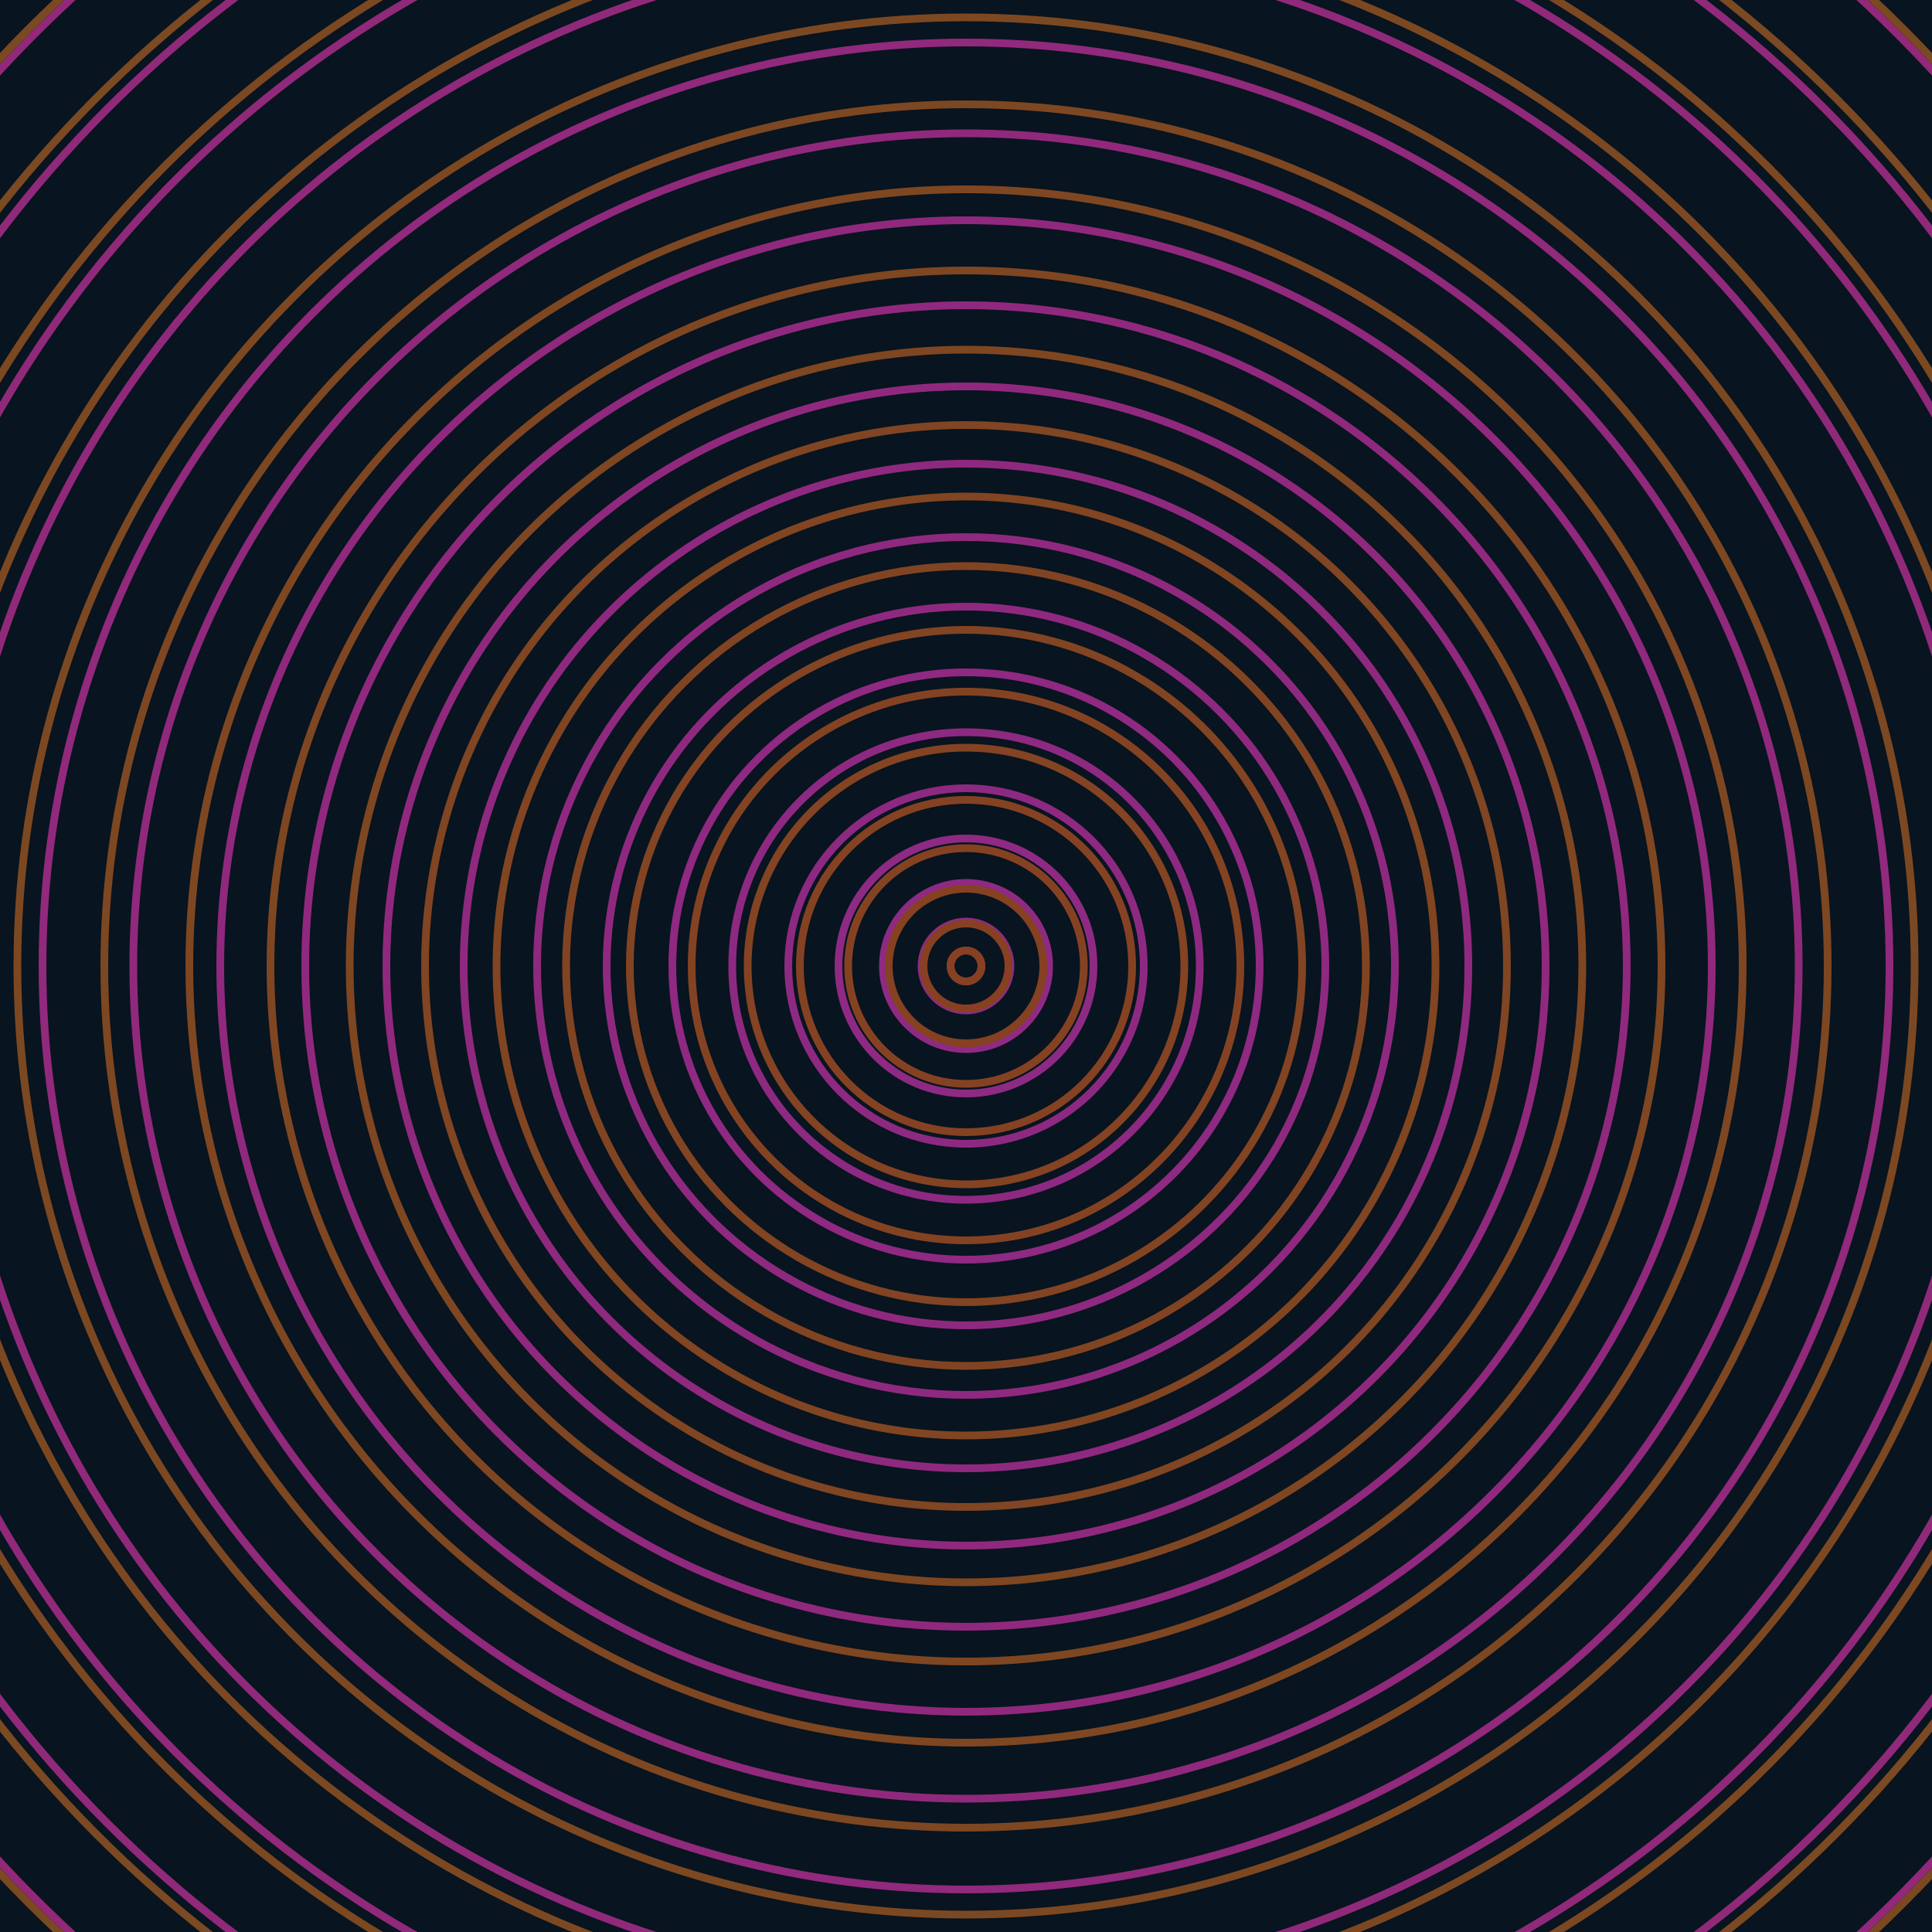 <svg xmlns="http://www.w3.org/2000/svg" xmlns:xlink="http://www.w3.org/1999/xlink" version="1.1" viewBox="-0 -0 1 1" width="500" height="500"><rect x="0" y="0" width="1" height="1" fill="#08141f"></rect><rect x="0" y="0" width="1" height="1" fill="#08141f"></rect><g><g><circle cx="0.5" cy="0.5" r="0.008" stroke="#8d2a85" fill="none" stroke-width="0.004"><animate data-id="a0" attributeName="stroke" begin="indefinate" dur="0.1s" from="#a6bb00" to="#8d2a85"></animate></circle><circle cx="0.5" cy="0.5" r="0.023" stroke="#8d2a85" fill="none" stroke-width="0.004"><animate data-id="a1" attributeName="stroke" begin="indefinate" dur="0.1s" from="#a6bb00" to="#8d2a85"></animate></circle><circle cx="0.5" cy="0.5" r="0.043" stroke="#8e2a84" fill="none" stroke-width="0.004"><animate data-id="a2" attributeName="stroke" begin="indefinate" dur="0.1s" from="#a6bb00" to="#8d2a85"></animate></circle><circle cx="0.5" cy="0.5" r="0.066" stroke="#8e2a83" fill="none" stroke-width="0.004"><animate data-id="a3" attributeName="stroke" begin="indefinate" dur="0.1s" from="#a6bb00" to="#8d2a85"></animate></circle><circle cx="0.5" cy="0.5" r="0.092" stroke="#8e2982" fill="none" stroke-width="0.004"><animate data-id="a4" attributeName="stroke" begin="indefinate" dur="0.1s" from="#a6bb00" to="#8d2a85"></animate></circle><circle cx="0.5" cy="0.5" r="0.121" stroke="#8e2982" fill="none" stroke-width="0.004"><animate data-id="a5" attributeName="stroke" begin="indefinate" dur="0.1s" from="#a6bb00" to="#8d2a85"></animate></circle><circle cx="0.5" cy="0.5" r="0.152" stroke="#8f2981" fill="none" stroke-width="0.004"><animate data-id="a6" attributeName="stroke" begin="indefinate" dur="0.1s" from="#a6bb00" to="#8d2a85"></animate></circle><circle cx="0.5" cy="0.5" r="0.186" stroke="#8f2980" fill="none" stroke-width="0.004"><animate data-id="a7" attributeName="stroke" begin="indefinate" dur="0.1s" from="#a6bb00" to="#8d2a85"></animate></circle><circle cx="0.5" cy="0.5" r="0.222" stroke="#8f2980" fill="none" stroke-width="0.004"><animate data-id="a8" attributeName="stroke" begin="indefinate" dur="0.1s" from="#a6bb00" to="#8d2a85"></animate></circle><circle cx="0.5" cy="0.5" r="0.26" stroke="#8f297f" fill="none" stroke-width="0.004"><animate data-id="a9" attributeName="stroke" begin="indefinate" dur="0.1s" from="#a6bb00" to="#8d2a85"></animate></circle><circle cx="0.5" cy="0.5" r="0.3" stroke="#90297e" fill="none" stroke-width="0.004"><animate data-id="a10" attributeName="stroke" begin="indefinate" dur="0.1s" from="#a6bb00" to="#8d2a85"></animate></circle><circle cx="0.5" cy="0.5" r="0.342" stroke="#90297e" fill="none" stroke-width="0.004"><animate data-id="a11" attributeName="stroke" begin="indefinate" dur="0.1s" from="#a6bb00" to="#8d2a85"></animate></circle><circle cx="0.5" cy="0.5" r="0.386" stroke="#90297d" fill="none" stroke-width="0.004"><animate data-id="a12" attributeName="stroke" begin="indefinate" dur="0.1s" from="#a6bb00" to="#8d2a85"></animate></circle><circle cx="0.5" cy="0.5" r="0.431" stroke="#90297c" fill="none" stroke-width="0.004"><animate data-id="a13" attributeName="stroke" begin="indefinate" dur="0.1s" from="#a6bb00" to="#8d2a85"></animate></circle><circle cx="0.5" cy="0.5" r="0.478" stroke="#91297c" fill="none" stroke-width="0.004"><animate data-id="a14" attributeName="stroke" begin="indefinate" dur="0.1s" from="#a6bb00" to="#8d2a85"></animate></circle><circle cx="0.5" cy="0.5" r="0.527" stroke="#91297b" fill="none" stroke-width="0.004"><animate data-id="a15" attributeName="stroke" begin="indefinate" dur="0.1s" from="#a6bb00" to="#8d2a85"></animate></circle><circle cx="0.5" cy="0.5" r="0.577" stroke="#91297a" fill="none" stroke-width="0.004"><animate data-id="a16" attributeName="stroke" begin="indefinate" dur="0.1s" from="#a6bb00" to="#8d2a85"></animate></circle><circle cx="0.5" cy="0.5" r="0.628" stroke="#91297a" fill="none" stroke-width="0.004"><animate data-id="a17" attributeName="stroke" begin="indefinate" dur="0.1s" from="#a6bb00" to="#8d2a85"></animate></circle><circle cx="0.5" cy="0.5" r="0.682" stroke="#922879" fill="none" stroke-width="0.004"><animate data-id="a18" attributeName="stroke" begin="indefinate" dur="0.1s" from="#a6bb00" to="#8d2a85"></animate></circle><circle cx="0.5" cy="0.5" r="0.736" stroke="#922878" fill="none" stroke-width="0.004"><animate data-id="a19" attributeName="stroke" begin="indefinate" dur="0.1s" from="#a6bb00" to="#8d2a85"></animate></circle><circle cx="0.5" cy="0.5" r="0.792" stroke="#922878" fill="none" stroke-width="0.004"><animate data-id="a20" attributeName="stroke" begin="indefinate" dur="0.1s" from="#a6bb00" to="#8d2a85"></animate></circle><animateTransform attributeName="transform" attributeType="XML" type="translate" values="0.02 0; 0.02 0;" keyTimes="0; 1" dur="0s" repeatCount="1"></animateTransform></g></g><g><g><circle cx="0.5" cy="0.5" r="0.008" stroke="#884022" fill="none" stroke-width="0.004"><animate data-id="b0" attributeName="stroke" begin="indefinate" dur="0.1s" from="#a6bb00" to="#8c3d16"></animate></circle><circle cx="0.5" cy="0.5" r="0.022" stroke="#874022" fill="none" stroke-width="0.004"><animate data-id="b1" attributeName="stroke" begin="indefinate" dur="0.1s" from="#a6bb00" to="#8c3d16"></animate></circle><circle cx="0.5" cy="0.5" r="0.04" stroke="#864122" fill="none" stroke-width="0.004"><animate data-id="b2" attributeName="stroke" begin="indefinate" dur="0.1s" from="#a6bb00" to="#8c3d16"></animate></circle><circle cx="0.5" cy="0.5" r="0.061" stroke="#854222" fill="none" stroke-width="0.004"><animate data-id="b3" attributeName="stroke" begin="indefinate" dur="0.1s" from="#a6bb00" to="#8c3d16"></animate></circle><circle cx="0.5" cy="0.5" r="0.086" stroke="#854222" fill="none" stroke-width="0.004"><animate data-id="b4" attributeName="stroke" begin="indefinate" dur="0.1s" from="#a6bb00" to="#8c3d16"></animate></circle><circle cx="0.5" cy="0.5" r="0.113" stroke="#844322" fill="none" stroke-width="0.004"><animate data-id="b5" attributeName="stroke" begin="indefinate" dur="0.1s" from="#a6bb00" to="#8c3d16"></animate></circle><circle cx="0.5" cy="0.5" r="0.142" stroke="#834322" fill="none" stroke-width="0.004"><animate data-id="b6" attributeName="stroke" begin="indefinate" dur="0.1s" from="#a6bb00" to="#8c3d16"></animate></circle><circle cx="0.5" cy="0.5" r="0.174" stroke="#824422" fill="none" stroke-width="0.004"><animate data-id="b7" attributeName="stroke" begin="indefinate" dur="0.1s" from="#a6bb00" to="#8c3d16"></animate></circle><circle cx="0.5" cy="0.5" r="0.207" stroke="#814422" fill="none" stroke-width="0.004"><animate data-id="b8" attributeName="stroke" begin="indefinate" dur="0.1s" from="#a6bb00" to="#8c3d16"></animate></circle><circle cx="0.5" cy="0.5" r="0.243" stroke="#814522" fill="none" stroke-width="0.004"><animate data-id="b9" attributeName="stroke" begin="indefinate" dur="0.1s" from="#a6bb00" to="#8c3d16"></animate></circle><circle cx="0.5" cy="0.5" r="0.28" stroke="#804522" fill="none" stroke-width="0.004"><animate data-id="b10" attributeName="stroke" begin="indefinate" dur="0.1s" from="#a6bb00" to="#8c3d16"></animate></circle><circle cx="0.5" cy="0.5" r="0.319" stroke="#7f4622" fill="none" stroke-width="0.004"><animate data-id="b11" attributeName="stroke" begin="indefinate" dur="0.1s" from="#a6bb00" to="#8c3d16"></animate></circle><circle cx="0.5" cy="0.5" r="0.36" stroke="#7f4622" fill="none" stroke-width="0.004"><animate data-id="b12" attributeName="stroke" begin="indefinate" dur="0.1s" from="#a6bb00" to="#8c3d16"></animate></circle><circle cx="0.5" cy="0.5" r="0.402" stroke="#7e4722" fill="none" stroke-width="0.004"><animate data-id="b13" attributeName="stroke" begin="indefinate" dur="0.1s" from="#a6bb00" to="#8c3d16"></animate></circle><circle cx="0.5" cy="0.5" r="0.446" stroke="#7d4722" fill="none" stroke-width="0.004"><animate data-id="b14" attributeName="stroke" begin="indefinate" dur="0.1s" from="#a6bb00" to="#8c3d16"></animate></circle><circle cx="0.5" cy="0.5" r="0.491" stroke="#7c4822" fill="none" stroke-width="0.004"><animate data-id="b15" attributeName="stroke" begin="indefinate" dur="0.1s" from="#a6bb00" to="#8c3d16"></animate></circle><circle cx="0.5" cy="0.5" r="0.538" stroke="#7c4822" fill="none" stroke-width="0.004"><animate data-id="b16" attributeName="stroke" begin="indefinate" dur="0.1s" from="#a6bb00" to="#8c3d16"></animate></circle><circle cx="0.5" cy="0.5" r="0.586" stroke="#7b4822" fill="none" stroke-width="0.004"><animate data-id="b17" attributeName="stroke" begin="indefinate" dur="0.1s" from="#a6bb00" to="#8c3d16"></animate></circle><circle cx="0.5" cy="0.5" r="0.636" stroke="#7b4922" fill="none" stroke-width="0.004"><animate data-id="b18" attributeName="stroke" begin="indefinate" dur="0.1s" from="#a6bb00" to="#8c3d16"></animate></circle><circle cx="0.5" cy="0.5" r="0.686" stroke="#7a4922" fill="none" stroke-width="0.004"><animate data-id="b19" attributeName="stroke" begin="indefinate" dur="0.1s" from="#a6bb00" to="#8c3d16"></animate></circle><circle cx="0.5" cy="0.5" r="0.739" stroke="#794922" fill="none" stroke-width="0.004"><animate data-id="b20" attributeName="stroke" begin="indefinate" dur="0.1s" from="#a6bb00" to="#8c3d16"></animate></circle><circle cx="0.5" cy="0.5" r="0.792" stroke="#794a22" fill="none" stroke-width="0.004"><animate data-id="b21" attributeName="stroke" begin="indefinate" dur="0.1s" from="#a6bb00" to="#8c3d16"></animate></circle><animateTransform attributeName="transform" attributeType="XML" type="translate" values="-0.02 0; -0.02 0;" keyTimes="0; 1" dur="0s" repeatCount="1"></animateTransform></g></g></svg>